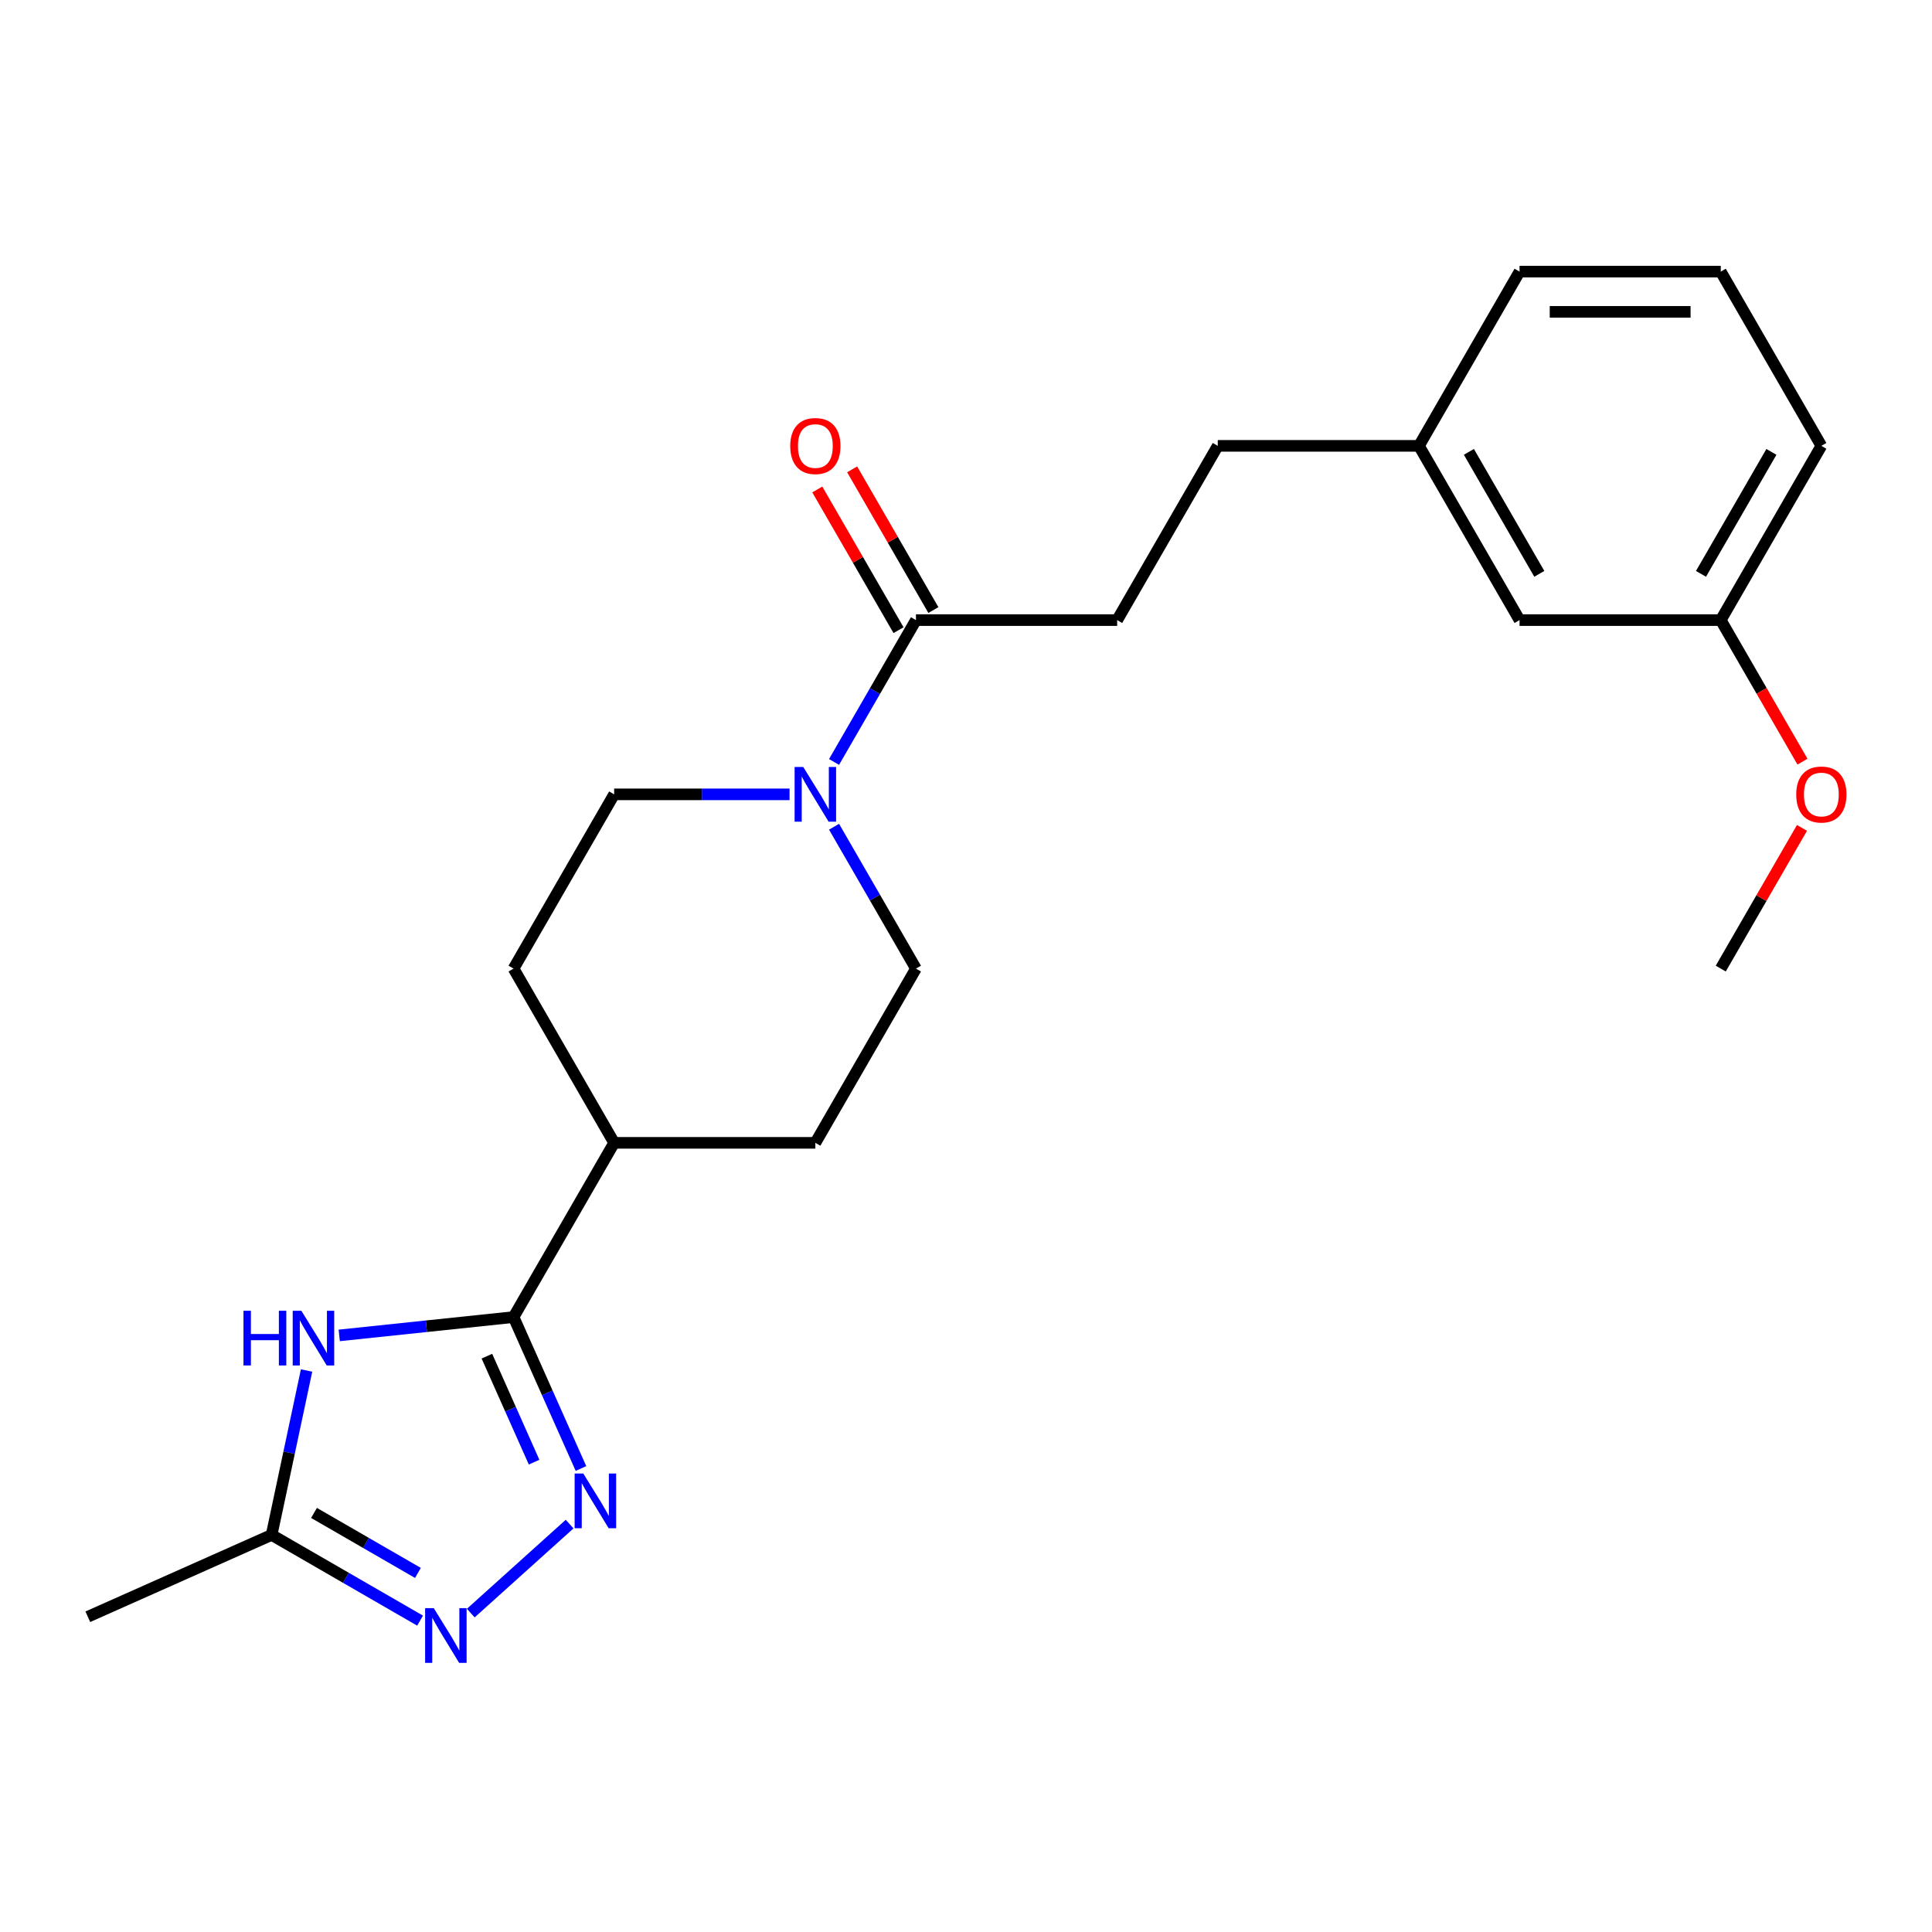 <?xml version='1.0' encoding='iso-8859-1'?>
<svg version='1.1' baseProfile='full'
              xmlns='http://www.w3.org/2000/svg'
                      xmlns:rdkit='http://www.rdkit.org/xml'
                      xmlns:xlink='http://www.w3.org/1999/xlink'
                  xml:space='preserve'
width='1000px' height='1000px' viewBox='0 0 1000 1000'>
<!-- END OF HEADER -->
<rect style='opacity:1.0;fill:#FFFFFF;stroke:none' width='1000' height='1000' x='0' y='0'> </rect>
<path class='bond-0' d='M 300.709,760.094 L 283.261,720.907' style='fill:none;fill-rule:evenodd;stroke:#0000FF;stroke-width:6px;stroke-linecap:butt;stroke-linejoin:miter;stroke-opacity:1' />
<path class='bond-0' d='M 283.261,720.907 L 265.814,681.72' style='fill:none;fill-rule:evenodd;stroke:#000000;stroke-width:6px;stroke-linecap:butt;stroke-linejoin:miter;stroke-opacity:1' />
<path class='bond-0' d='M 276.447,756.809 L 264.234,729.378' style='fill:none;fill-rule:evenodd;stroke:#0000FF;stroke-width:6px;stroke-linecap:butt;stroke-linejoin:miter;stroke-opacity:1' />
<path class='bond-0' d='M 264.234,729.378 L 252.021,701.947' style='fill:none;fill-rule:evenodd;stroke:#000000;stroke-width:6px;stroke-linecap:butt;stroke-linejoin:miter;stroke-opacity:1' />
<path class='bond-2' d='M 294.829,788.872 L 243.675,834.931' style='fill:none;fill-rule:evenodd;stroke:#0000FF;stroke-width:6px;stroke-linecap:butt;stroke-linejoin:miter;stroke-opacity:1' />
<path class='bond-1' d='M 265.814,681.72 L 220.701,686.461' style='fill:none;fill-rule:evenodd;stroke:#000000;stroke-width:6px;stroke-linecap:butt;stroke-linejoin:miter;stroke-opacity:1' />
<path class='bond-1' d='M 220.701,686.461 L 175.587,691.203' style='fill:none;fill-rule:evenodd;stroke:#0000FF;stroke-width:6px;stroke-linecap:butt;stroke-linejoin:miter;stroke-opacity:1' />
<path class='bond-6' d='M 265.814,681.72 L 317.885,591.531' style='fill:none;fill-rule:evenodd;stroke:#000000;stroke-width:6px;stroke-linecap:butt;stroke-linejoin:miter;stroke-opacity:1' />
<path class='bond-23' d='M 158.681,709.369 L 149.636,751.92' style='fill:none;fill-rule:evenodd;stroke:#0000FF;stroke-width:6px;stroke-linecap:butt;stroke-linejoin:miter;stroke-opacity:1' />
<path class='bond-23' d='M 149.636,751.92 L 140.592,794.471' style='fill:none;fill-rule:evenodd;stroke:#000000;stroke-width:6px;stroke-linecap:butt;stroke-linejoin:miter;stroke-opacity:1' />
<path class='bond-4' d='M 217.437,838.837 L 179.014,816.654' style='fill:none;fill-rule:evenodd;stroke:#0000FF;stroke-width:6px;stroke-linecap:butt;stroke-linejoin:miter;stroke-opacity:1' />
<path class='bond-4' d='M 179.014,816.654 L 140.592,794.471' style='fill:none;fill-rule:evenodd;stroke:#000000;stroke-width:6px;stroke-linecap:butt;stroke-linejoin:miter;stroke-opacity:1' />
<path class='bond-4' d='M 216.324,814.144 L 189.428,798.616' style='fill:none;fill-rule:evenodd;stroke:#0000FF;stroke-width:6px;stroke-linecap:butt;stroke-linejoin:miter;stroke-opacity:1' />
<path class='bond-4' d='M 189.428,798.616 L 162.533,783.088' style='fill:none;fill-rule:evenodd;stroke:#000000;stroke-width:6px;stroke-linecap:butt;stroke-linejoin:miter;stroke-opacity:1' />
<path class='bond-3' d='M 408.682,411.154 L 363.283,411.154' style='fill:none;fill-rule:evenodd;stroke:#0000FF;stroke-width:6px;stroke-linecap:butt;stroke-linejoin:miter;stroke-opacity:1' />
<path class='bond-3' d='M 363.283,411.154 L 317.885,411.154' style='fill:none;fill-rule:evenodd;stroke:#000000;stroke-width:6px;stroke-linecap:butt;stroke-linejoin:miter;stroke-opacity:1' />
<path class='bond-5' d='M 431.704,394.391 L 452.9,357.678' style='fill:none;fill-rule:evenodd;stroke:#0000FF;stroke-width:6px;stroke-linecap:butt;stroke-linejoin:miter;stroke-opacity:1' />
<path class='bond-5' d='M 452.9,357.678 L 474.096,320.966' style='fill:none;fill-rule:evenodd;stroke:#000000;stroke-width:6px;stroke-linecap:butt;stroke-linejoin:miter;stroke-opacity:1' />
<path class='bond-24' d='M 431.704,427.918 L 452.9,464.63' style='fill:none;fill-rule:evenodd;stroke:#0000FF;stroke-width:6px;stroke-linecap:butt;stroke-linejoin:miter;stroke-opacity:1' />
<path class='bond-24' d='M 452.9,464.63 L 474.096,501.343' style='fill:none;fill-rule:evenodd;stroke:#000000;stroke-width:6px;stroke-linecap:butt;stroke-linejoin:miter;stroke-opacity:1' />
<path class='bond-18' d='M 140.592,794.471 L 45.455,836.828' style='fill:none;fill-rule:evenodd;stroke:#000000;stroke-width:6px;stroke-linecap:butt;stroke-linejoin:miter;stroke-opacity:1' />
<path class='bond-9' d='M 483.115,315.759 L 462.092,279.346' style='fill:none;fill-rule:evenodd;stroke:#000000;stroke-width:6px;stroke-linecap:butt;stroke-linejoin:miter;stroke-opacity:1' />
<path class='bond-9' d='M 462.092,279.346 L 441.069,242.934' style='fill:none;fill-rule:evenodd;stroke:#FF0000;stroke-width:6px;stroke-linecap:butt;stroke-linejoin:miter;stroke-opacity:1' />
<path class='bond-9' d='M 465.077,326.173 L 444.054,289.76' style='fill:none;fill-rule:evenodd;stroke:#000000;stroke-width:6px;stroke-linecap:butt;stroke-linejoin:miter;stroke-opacity:1' />
<path class='bond-9' d='M 444.054,289.76 L 423.031,253.348' style='fill:none;fill-rule:evenodd;stroke:#FF0000;stroke-width:6px;stroke-linecap:butt;stroke-linejoin:miter;stroke-opacity:1' />
<path class='bond-10' d='M 474.096,320.966 L 578.237,320.966' style='fill:none;fill-rule:evenodd;stroke:#000000;stroke-width:6px;stroke-linecap:butt;stroke-linejoin:miter;stroke-opacity:1' />
<path class='bond-11' d='M 317.885,591.531 L 422.025,591.531' style='fill:none;fill-rule:evenodd;stroke:#000000;stroke-width:6px;stroke-linecap:butt;stroke-linejoin:miter;stroke-opacity:1' />
<path class='bond-12' d='M 317.885,591.531 L 265.814,501.343' style='fill:none;fill-rule:evenodd;stroke:#000000;stroke-width:6px;stroke-linecap:butt;stroke-linejoin:miter;stroke-opacity:1' />
<path class='bond-7' d='M 474.096,501.343 L 422.025,591.531' style='fill:none;fill-rule:evenodd;stroke:#000000;stroke-width:6px;stroke-linecap:butt;stroke-linejoin:miter;stroke-opacity:1' />
<path class='bond-8' d='M 317.885,411.154 L 265.814,501.343' style='fill:none;fill-rule:evenodd;stroke:#000000;stroke-width:6px;stroke-linecap:butt;stroke-linejoin:miter;stroke-opacity:1' />
<path class='bond-14' d='M 578.237,320.966 L 630.307,230.777' style='fill:none;fill-rule:evenodd;stroke:#000000;stroke-width:6px;stroke-linecap:butt;stroke-linejoin:miter;stroke-opacity:1' />
<path class='bond-13' d='M 786.518,320.966 L 734.448,230.777' style='fill:none;fill-rule:evenodd;stroke:#000000;stroke-width:6px;stroke-linecap:butt;stroke-linejoin:miter;stroke-opacity:1' />
<path class='bond-13' d='M 796.745,297.023 L 760.296,233.891' style='fill:none;fill-rule:evenodd;stroke:#000000;stroke-width:6px;stroke-linecap:butt;stroke-linejoin:miter;stroke-opacity:1' />
<path class='bond-16' d='M 786.518,320.966 L 890.659,320.966' style='fill:none;fill-rule:evenodd;stroke:#000000;stroke-width:6px;stroke-linecap:butt;stroke-linejoin:miter;stroke-opacity:1' />
<path class='bond-15' d='M 630.307,230.777 L 734.448,230.777' style='fill:none;fill-rule:evenodd;stroke:#000000;stroke-width:6px;stroke-linecap:butt;stroke-linejoin:miter;stroke-opacity:1' />
<path class='bond-20' d='M 734.448,230.777 L 786.518,140.588' style='fill:none;fill-rule:evenodd;stroke:#000000;stroke-width:6px;stroke-linecap:butt;stroke-linejoin:miter;stroke-opacity:1' />
<path class='bond-17' d='M 890.659,320.966 L 911.809,357.598' style='fill:none;fill-rule:evenodd;stroke:#000000;stroke-width:6px;stroke-linecap:butt;stroke-linejoin:miter;stroke-opacity:1' />
<path class='bond-17' d='M 911.809,357.598 L 932.958,394.231' style='fill:none;fill-rule:evenodd;stroke:#FF0000;stroke-width:6px;stroke-linecap:butt;stroke-linejoin:miter;stroke-opacity:1' />
<path class='bond-25' d='M 890.659,320.966 L 942.729,230.777' style='fill:none;fill-rule:evenodd;stroke:#000000;stroke-width:6px;stroke-linecap:butt;stroke-linejoin:miter;stroke-opacity:1' />
<path class='bond-25' d='M 880.432,297.023 L 916.881,233.891' style='fill:none;fill-rule:evenodd;stroke:#000000;stroke-width:6px;stroke-linecap:butt;stroke-linejoin:miter;stroke-opacity:1' />
<path class='bond-22' d='M 932.704,428.518 L 911.682,464.93' style='fill:none;fill-rule:evenodd;stroke:#FF0000;stroke-width:6px;stroke-linecap:butt;stroke-linejoin:miter;stroke-opacity:1' />
<path class='bond-22' d='M 911.682,464.93 L 890.659,501.343' style='fill:none;fill-rule:evenodd;stroke:#000000;stroke-width:6px;stroke-linecap:butt;stroke-linejoin:miter;stroke-opacity:1' />
<path class='bond-19' d='M 890.659,140.588 L 786.518,140.588' style='fill:none;fill-rule:evenodd;stroke:#000000;stroke-width:6px;stroke-linecap:butt;stroke-linejoin:miter;stroke-opacity:1' />
<path class='bond-19' d='M 875.038,161.417 L 802.139,161.417' style='fill:none;fill-rule:evenodd;stroke:#000000;stroke-width:6px;stroke-linecap:butt;stroke-linejoin:miter;stroke-opacity:1' />
<path class='bond-21' d='M 890.659,140.588 L 942.729,230.777' style='fill:none;fill-rule:evenodd;stroke:#000000;stroke-width:6px;stroke-linecap:butt;stroke-linejoin:miter;stroke-opacity:1' />
<path  class='atom-0' d='M 301.912 762.697
L 311.192 777.697
Q 312.112 779.177, 313.592 781.857
Q 315.072 784.537, 315.152 784.697
L 315.152 762.697
L 318.912 762.697
L 318.912 791.017
L 315.032 791.017
L 305.072 774.617
Q 303.912 772.697, 302.672 770.497
Q 301.472 768.297, 301.112 767.617
L 301.112 791.017
L 297.432 791.017
L 297.432 762.697
L 301.912 762.697
' fill='#0000FF'/>
<path  class='atom-2' d='M 126.024 678.445
L 129.864 678.445
L 129.864 690.485
L 144.344 690.485
L 144.344 678.445
L 148.184 678.445
L 148.184 706.765
L 144.344 706.765
L 144.344 693.685
L 129.864 693.685
L 129.864 706.765
L 126.024 706.765
L 126.024 678.445
' fill='#0000FF'/>
<path  class='atom-2' d='M 155.984 678.445
L 165.264 693.445
Q 166.184 694.925, 167.664 697.605
Q 169.144 700.285, 169.224 700.445
L 169.224 678.445
L 172.984 678.445
L 172.984 706.765
L 169.104 706.765
L 159.144 690.365
Q 157.984 688.445, 156.744 686.245
Q 155.544 684.045, 155.184 683.365
L 155.184 706.765
L 151.504 706.765
L 151.504 678.445
L 155.984 678.445
' fill='#0000FF'/>
<path  class='atom-3' d='M 224.52 832.381
L 233.8 847.381
Q 234.72 848.861, 236.2 851.541
Q 237.68 854.221, 237.76 854.381
L 237.76 832.381
L 241.52 832.381
L 241.52 860.701
L 237.64 860.701
L 227.68 844.301
Q 226.52 842.381, 225.28 840.181
Q 224.08 837.981, 223.72 837.301
L 223.72 860.701
L 220.04 860.701
L 220.04 832.381
L 224.52 832.381
' fill='#0000FF'/>
<path  class='atom-4' d='M 415.765 396.994
L 425.045 411.994
Q 425.965 413.474, 427.445 416.154
Q 428.925 418.834, 429.005 418.994
L 429.005 396.994
L 432.765 396.994
L 432.765 425.314
L 428.885 425.314
L 418.925 408.914
Q 417.765 406.994, 416.525 404.794
Q 415.325 402.594, 414.965 401.914
L 414.965 425.314
L 411.285 425.314
L 411.285 396.994
L 415.765 396.994
' fill='#0000FF'/>
<path  class='atom-10' d='M 409.025 230.857
Q 409.025 224.057, 412.385 220.257
Q 415.745 216.457, 422.025 216.457
Q 428.305 216.457, 431.665 220.257
Q 435.025 224.057, 435.025 230.857
Q 435.025 237.737, 431.625 241.657
Q 428.225 245.537, 422.025 245.537
Q 415.785 245.537, 412.385 241.657
Q 409.025 237.777, 409.025 230.857
M 422.025 242.337
Q 426.345 242.337, 428.665 239.457
Q 431.025 236.537, 431.025 230.857
Q 431.025 225.297, 428.665 222.497
Q 426.345 219.657, 422.025 219.657
Q 417.705 219.657, 415.345 222.457
Q 413.025 225.257, 413.025 230.857
Q 413.025 236.577, 415.345 239.457
Q 417.705 242.337, 422.025 242.337
' fill='#FF0000'/>
<path  class='atom-18' d='M 929.729 411.234
Q 929.729 404.434, 933.089 400.634
Q 936.449 396.834, 942.729 396.834
Q 949.009 396.834, 952.369 400.634
Q 955.729 404.434, 955.729 411.234
Q 955.729 418.114, 952.329 422.034
Q 948.929 425.914, 942.729 425.914
Q 936.489 425.914, 933.089 422.034
Q 929.729 418.154, 929.729 411.234
M 942.729 422.714
Q 947.049 422.714, 949.369 419.834
Q 951.729 416.914, 951.729 411.234
Q 951.729 405.674, 949.369 402.874
Q 947.049 400.034, 942.729 400.034
Q 938.409 400.034, 936.049 402.834
Q 933.729 405.634, 933.729 411.234
Q 933.729 416.954, 936.049 419.834
Q 938.409 422.714, 942.729 422.714
' fill='#FF0000'/>
</svg>
